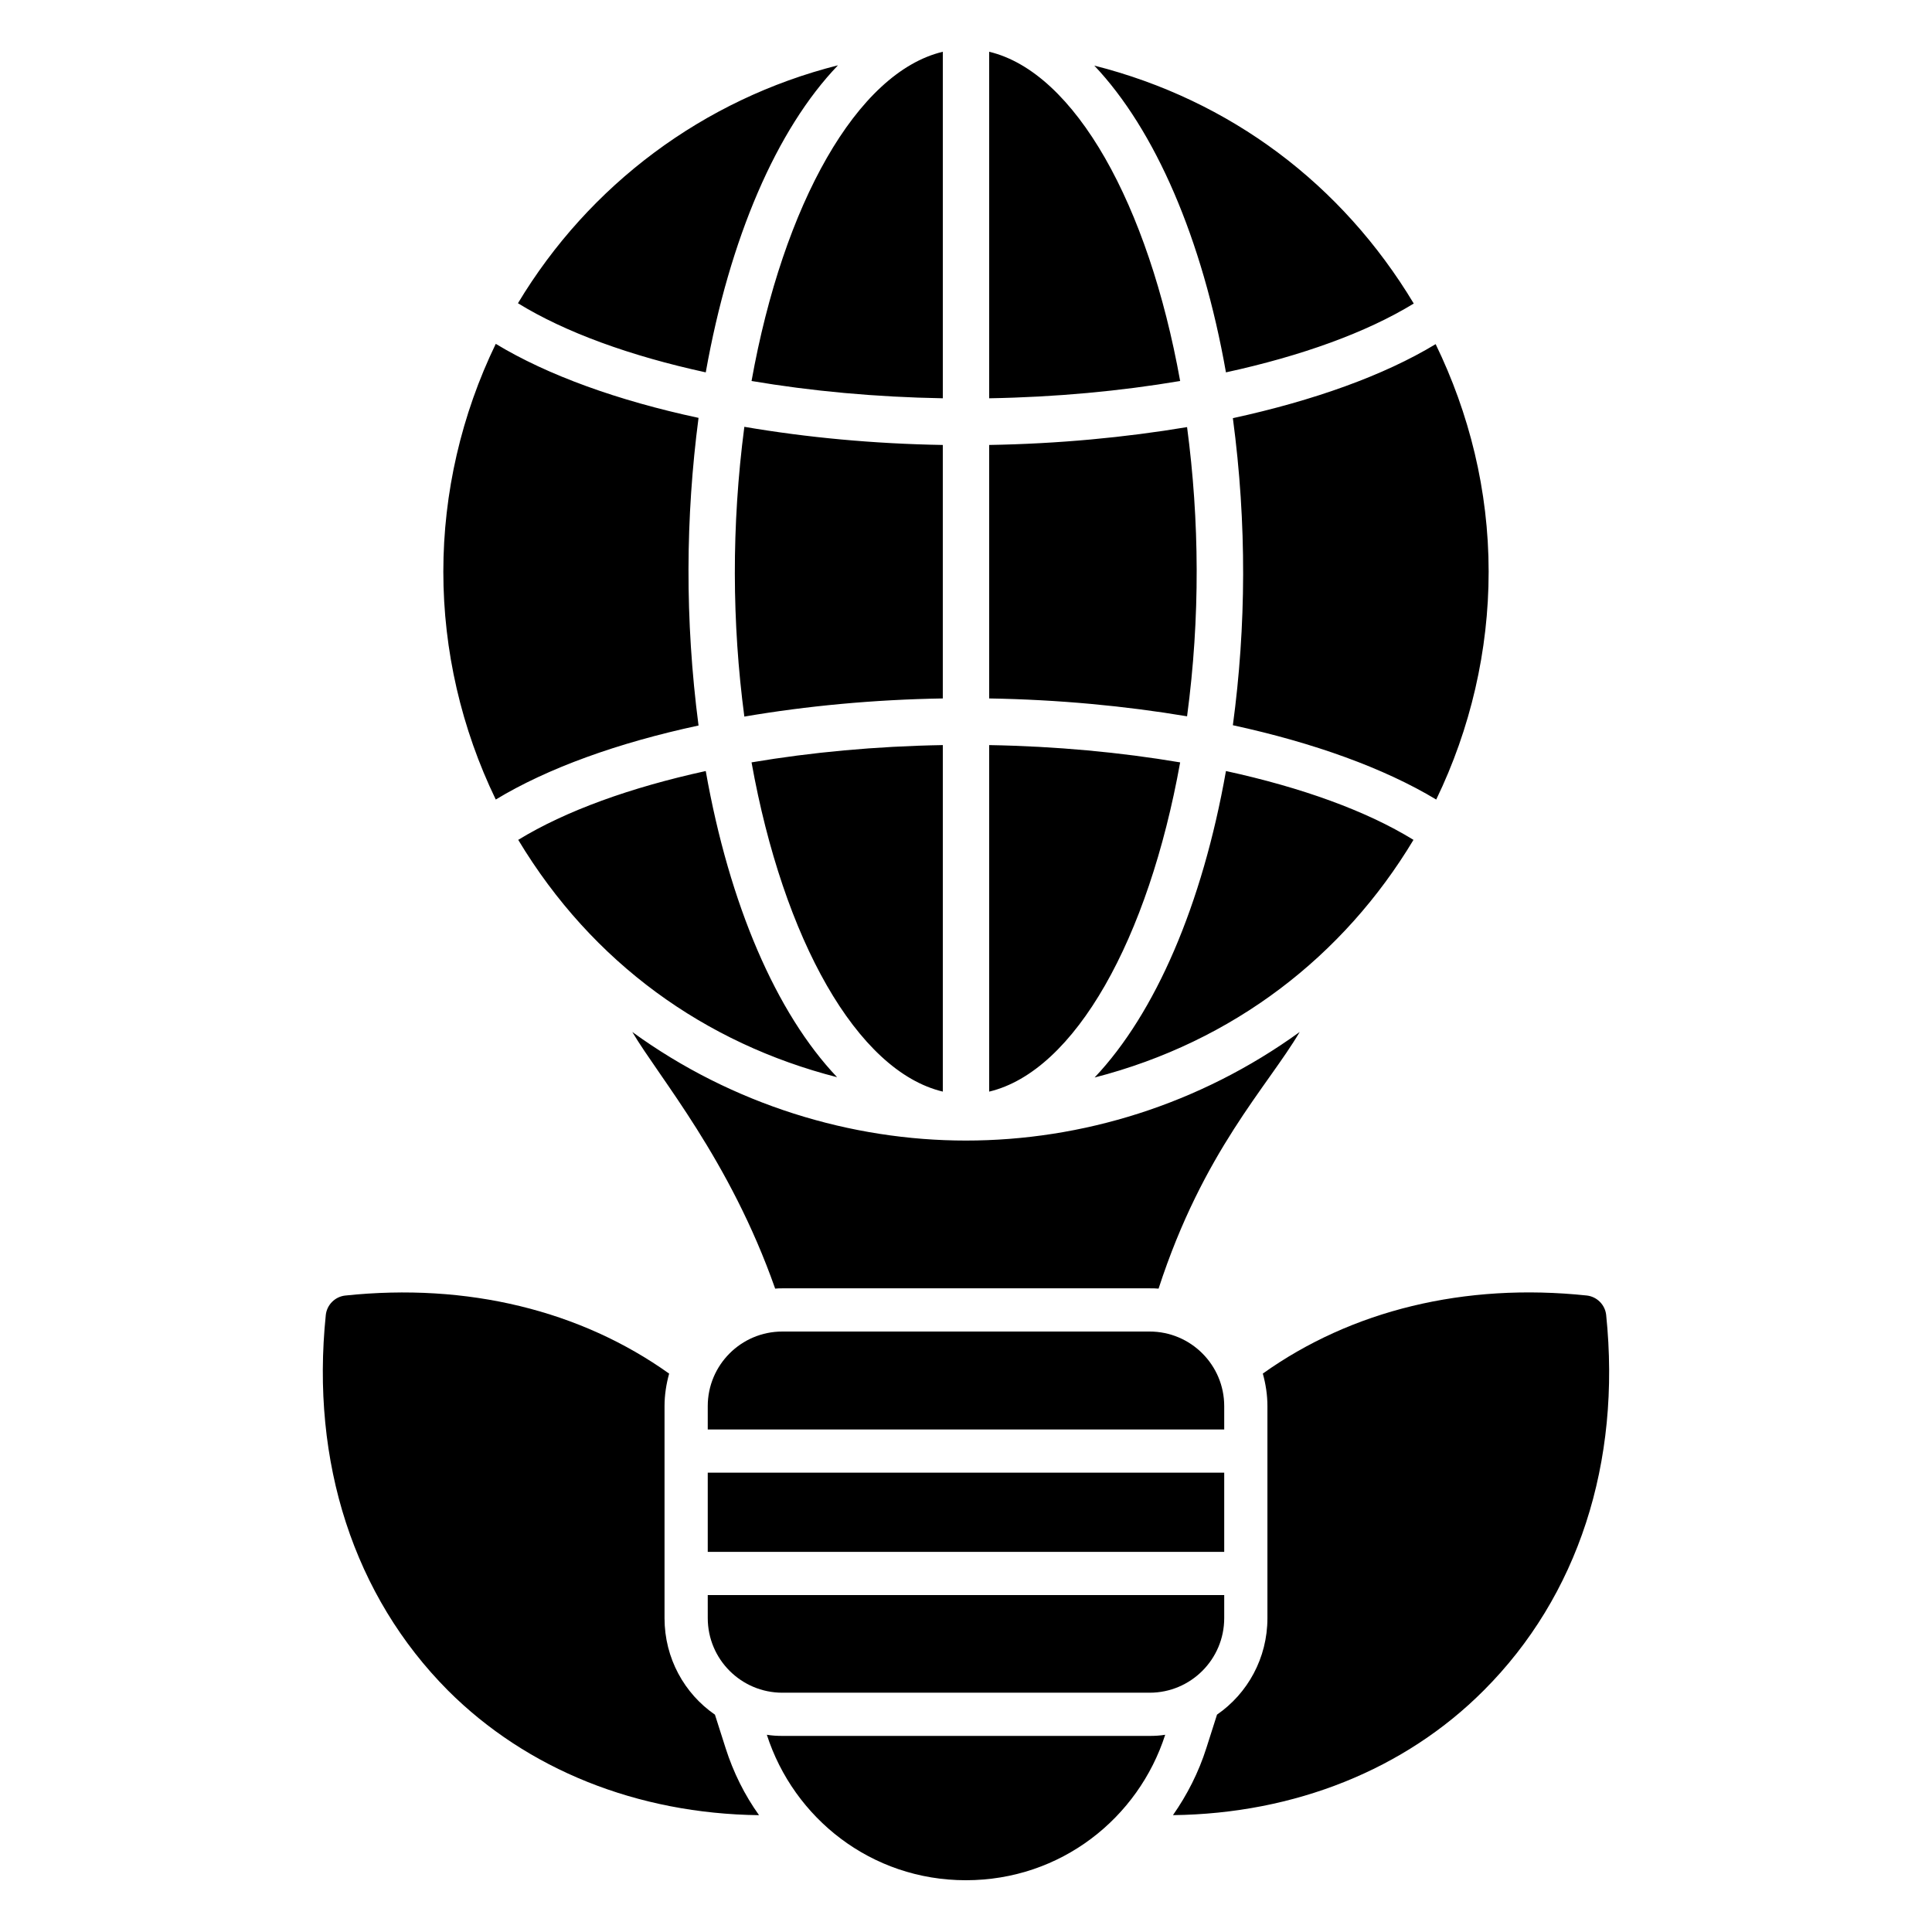 <?xml version="1.0" encoding="UTF-8"?>
<!-- Uploaded to: SVG Repo, www.svgrepo.com, Generator: SVG Repo Mixer Tools -->
<svg fill="#000000" width="800px" height="800px" version="1.1" viewBox="144 144 512 512" xmlns="http://www.w3.org/2000/svg">
 <g>
  <path d="m399.96 446.26c-30.305 0-61.832-9.465-88.395-28.777 7.176 12.137 25.801 33.738 37.863 68.016 0.609-0.078 1.297-0.078 1.91-0.078h97.328c0.762 0 1.602 0 2.367 0.078 11.832-36.41 28.855-53.512 37.402-68.016-26.57 19.234-57.715 28.777-88.477 28.777zm-70.84-191.52c-21.375-4.582-40-11.297-53.738-19.617-9.082 18.777-13.895 39.465-13.895 60.379 0 20.914 4.809 41.602 13.895 60.383 13.738-8.32 32.367-15.039 53.738-19.617-3.664-28.094-3.434-55.27 0-81.527zm14.047 91.297c8.398 46.793 27.938 81.832 50.688 87.25v-91.832c-17.789 0.305-34.887 1.91-50.688 4.582zm0-101.07c15.801 2.672 32.898 4.273 50.688 4.582v-91.832c-22.75 5.422-42.293 40.457-50.688 87.25zm62.977-87.25v91.832c17.711-0.305 34.809-1.91 50.609-4.582-8.398-46.715-27.863-81.828-50.609-87.25zm0 183.74v91.832c22.746-5.418 42.211-40.535 50.609-87.25-15.801-2.672-32.902-4.277-50.609-4.582zm52.441-84.273c-16.414 2.746-34.121 4.426-52.441 4.734v67.176c18.32 0.305 36.031 1.984 52.441 4.734 3.512-26.262 3.281-51.91 0-76.645zm-24.582-95.801c16.105 17.023 28.625 45.801 34.887 81.297 20-4.352 37.176-10.535 49.77-18.242-19.008-31.605-48.547-53.895-84.656-63.055zm-152.74 62.977c12.516 7.711 29.77 13.969 49.77 18.32 6.336-35.574 18.777-64.426 35.039-81.375-35.652 9.012-65.957 31.684-84.809 63.055zm59.996 32.75c-3.434 26.258-3.281 51.984 0 76.793 16.488-2.824 34.273-4.504 52.594-4.809v-67.176c-18.316-0.305-36.105-1.984-52.594-4.809zm-10.227 91.219c-19.922 4.352-37.098 10.535-49.695 18.242 19.695 32.746 49.617 53.969 84.504 62.898-16.109-16.945-28.551-45.723-34.809-81.141zm137.86 0c-6.258 35.418-18.703 64.199-34.809 81.219 36.793-9.465 66.031-32.215 84.504-62.977-12.52-7.707-29.695-13.891-49.695-18.242zm55.57-113.13c-13.738 8.32-32.363 14.961-53.738 19.617 3.742 28.09 3.512 55.266 0 81.375 21.449 4.656 40.074 11.375 53.891 19.695 9.082-18.777 13.891-39.465 13.891-60.383 0.004-21.602-5.188-42.059-14.043-60.305z"/>
  <path d="m468.43 516.64v6.184h-136.87v-6.184c0-10.914 8.855-19.77 19.77-19.77h97.328c10.918 0 19.773 8.855 19.773 19.77z"/>
  <path d="m331.56 534.27h136.87v20.992h-136.87z"/>
  <path d="m331.56 566.71h136.87v6.106c0 10.914-8.855 19.77-19.77 19.77h-97.328c-10.914 0-19.77-8.855-19.77-19.77z"/>
  <path d="m452.79 603.73c-7.098 22.062-27.633 38.551-52.824 38.551-25.113 0-45.648-16.488-52.746-38.551 1.375 0.23 2.75 0.305 4.121 0.305h97.328c1.371 0.004 2.746-0.074 4.121-0.305z"/>
  <path d="m345.15 625.04c-32.289-0.383-61.527-12.137-82.441-33.051-24.887-25.039-36.41-60.383-32.367-99.539 0.305-2.672 2.441-4.809 5.113-5.113 32.441-3.434 62.441 3.969 85.875 20.688-0.762 2.746-1.223 5.648-1.223 8.625v56.184c0 10.609 5.266 20 13.359 25.57l2.824 8.855c2.066 6.481 5.043 12.438 8.859 17.781z"/>
  <path d="m537.21 591.98c-20.84 20.914-50.074 32.672-82.363 33.051 3.738-5.34 6.793-11.297 8.852-17.785l2.824-8.855c8.09-5.574 13.359-14.961 13.359-25.57v-56.184c0-2.977-0.457-5.879-1.223-8.625 23.434-16.719 53.434-24.121 85.875-20.688 2.672 0.305 4.809 2.441 5.113 5.113 4.051 39.238-7.477 74.582-32.438 99.543z"/>
 </g>
</svg>